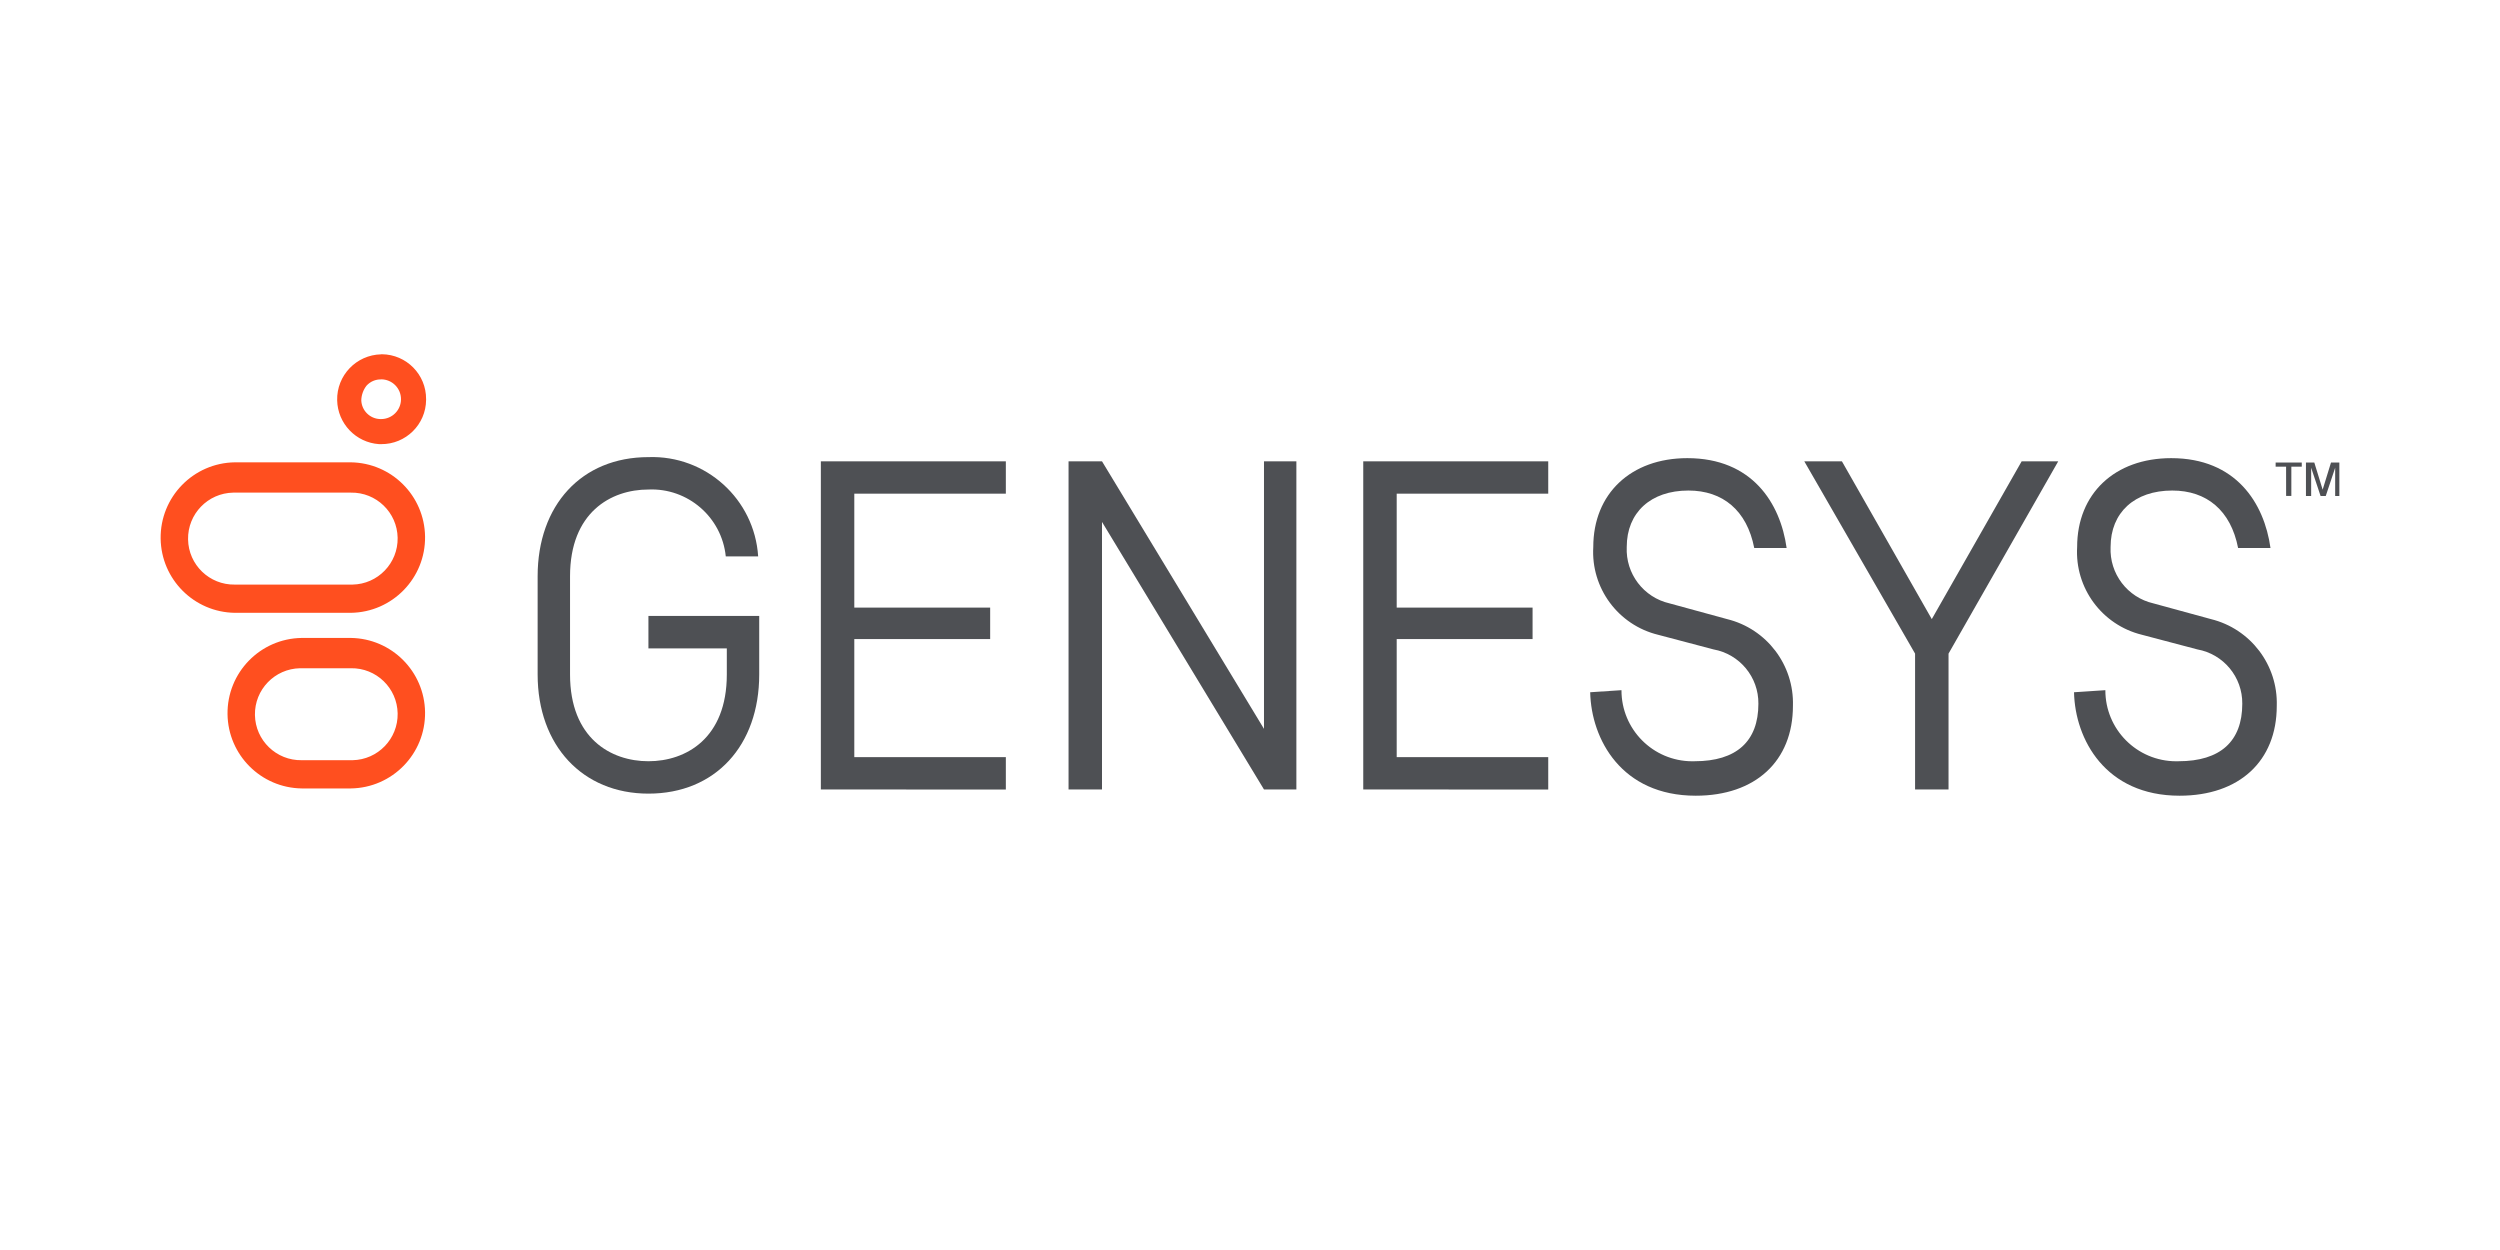 <?xml version="1.0" encoding="UTF-8"?>
<svg xmlns="http://www.w3.org/2000/svg" xmlns:xlink="http://www.w3.org/1999/xlink" version="1.1" id="Ebene_1" x="0px" y="0px" width="200px" height="100px" viewBox="0 0 200 100" xml:space="preserve">
<g id="Group_164194" transform="translate(-5776 73)">
	<g id="Group_164193" transform="translate(0 10)">
		<path id="Path_43" fill="#4E5054" d="M5958.887-45.664h-0.836v-0.335h2.09v0.335h-0.833v2.341h-0.418L5958.887-45.664z"></path>
		<path id="Path_44" fill="#4E5054" d="M5961.646-43.322l-0.753-2.258v2.258h-0.417v-2.676h0.668l0.668,2.171l0.668-2.171h0.668    v2.676h-0.335v-2.258l-0.753,2.258L5961.646-43.322z"></path>
		<path id="Path_45" fill="#FF4F1F" d="M5806.491-52.653c0.877,0,1.589,0.711,1.589,1.589s-0.711,1.589-1.589,1.589h-0.083    c-0.82-0.026-1.479-0.685-1.505-1.505c0.012-0.423,0.159-0.831,0.418-1.165c0.298-0.33,0.726-0.514,1.17-0.502 M5806.491-54.653    c-1.986,0.043-3.561,1.688-3.518,3.674c0.041,1.861,1.495,3.384,3.352,3.51h0.167c1.971,0.015,3.581-1.57,3.596-3.541    c0-0.018,0-0.037,0-0.055c0.015-1.971-1.571-3.58-3.542-3.595c-0.018,0-0.037,0-0.055,0V-54.653z"></path>
		<path id="Path_46" fill="#FF4F1F" d="M5804.068-29.541c2.032-0.036,3.708,1.582,3.744,3.614c0.036,2.032-1.583,3.708-3.614,3.743    c-0.043,0.001-0.086,0.001-0.13,0h-3.929c-2.032,0.036-3.708-1.582-3.744-3.614c-0.036-2.032,1.582-3.708,3.614-3.743    c0.043-0.001,0.086-0.001,0.13,0L5804.068-29.541 M5804.068-31.965h-3.929c-3.325,0.046-5.982,2.778-5.937,6.103    c0.045,3.26,2.677,5.892,5.937,5.937h3.929c3.325-0.046,5.982-2.778,5.937-6.103C5809.959-29.288,5807.328-31.92,5804.068-31.965z    "></path>
		<path id="Path_47" fill="#FF4F1F" d="M5804.068-43.59c2.031-0.036,3.708,1.582,3.743,3.614c0.036,2.032-1.582,3.708-3.614,3.743    c-0.043,0.001-0.086,0.001-0.129,0h-9.28c-2.032,0.036-3.708-1.582-3.743-3.614c-0.036-2.032,1.582-3.708,3.614-3.743    c0.043-0.001,0.086-0.001,0.129,0L5804.068-43.59 M5804.068-46.014h-9.28c-3.325,0.046-5.982,2.778-5.937,6.103    c0.045,3.26,2.677,5.892,5.937,5.937h9.28c3.324-0.046,5.982-2.778,5.937-6.103C5809.959-43.338,5807.328-45.969,5804.068-46.014z    "></path>
		<path id="Path_48" fill="#4E5054" d="M5841.668-19.842v-26.253h14.799v2.591h-12.123v9.113h10.869v2.514h-10.869v9.448h12.123    v2.591L5841.668-19.842z"></path>
		<path id="Path_49" fill="#4E5054" d="M5885.06-19.842v-26.253h14.799v2.591h-12.123v9.113h10.87v2.514h-10.87v9.448h12.123v2.591    L5885.06-19.842z"></path>
		<path id="Path_50" fill="#4E5054" d="M5929.206-19.842v-10.869l-8.863-15.384h3.01l7.19,12.624l7.19-12.624h2.926l-8.776,15.384    v10.869H5929.206z"></path>
		<path id="Path_51" fill="#4E5054" d="M5879.71-19.842v-26.253h-2.591v21.404l-12.959-21.404h-2.676v26.253h2.676v-21.404    l12.959,21.404H5879.71z"></path>
		<path id="Path_52" fill="#4E5054" d="M5827.874-31.13h6.271v2.09c0,5.1-3.261,6.939-6.271,6.939c-3.009,0-6.271-1.84-6.271-6.939    v-7.859c0-5.1,3.261-6.939,6.271-6.939c3.154-0.137,5.868,2.21,6.188,5.351h2.591c-0.297-4.586-4.186-8.104-8.779-7.943    c-5.352,0-8.863,3.846-8.863,9.531v7.859c0,5.685,3.596,9.531,8.863,9.531c5.351,0,8.863-3.846,8.863-9.531v-4.685h-8.863V-31.13z    "></path>
		<path id="Path_53" fill="#4E5054" d="M5905.718-27.786c-0.01,3.132,2.521,5.679,5.653,5.688c0.066,0,0.133-0.001,0.199-0.003    c3.345,0,5.101-1.588,5.101-4.599c0.024-2.132-1.496-3.97-3.594-4.348l-4.431-1.17c-3.197-0.783-5.378-3.738-5.184-7.023    c0-4.264,3.01-7.107,7.525-7.107c5.184,0,7.441,3.596,7.943,7.19h-2.591c-0.585-3.01-2.514-4.599-5.267-4.599    c-3.01,0-4.933,1.756-4.933,4.514c-0.1,2.136,1.344,4.037,3.428,4.514l4.599,1.257c3.173,0.781,5.368,3.673,5.268,6.939    c0,4.431-3.01,7.19-7.775,7.19c-5.941,0-8.36-4.514-8.445-8.277L5905.718-27.786z"></path>
		<path id="Path_54" fill="#4E5054" d="M5944.429-27.786c-0.01,3.132,2.521,5.679,5.653,5.688c0.066,0,0.133-0.001,0.199-0.003    c3.344,0,5.101-1.588,5.101-4.599c0.023-2.133-1.497-3.971-3.596-4.348l-4.431-1.17c-3.197-0.783-5.377-3.738-5.184-7.023    c0-4.264,3.009-7.107,7.525-7.107c5.184,0,7.442,3.596,7.943,7.19h-2.591c-0.585-3.01-2.514-4.599-5.268-4.599    c-3.009,0-4.933,1.756-4.933,4.514c-0.1,2.136,1.344,4.037,3.428,4.514l4.599,1.257c3.172,0.781,5.368,3.673,5.267,6.939    c0,4.431-3.009,7.19-7.775,7.19c-5.941,0-8.36-4.514-8.445-8.277L5944.429-27.786z"></path>
	</g>
</g>
</svg>
